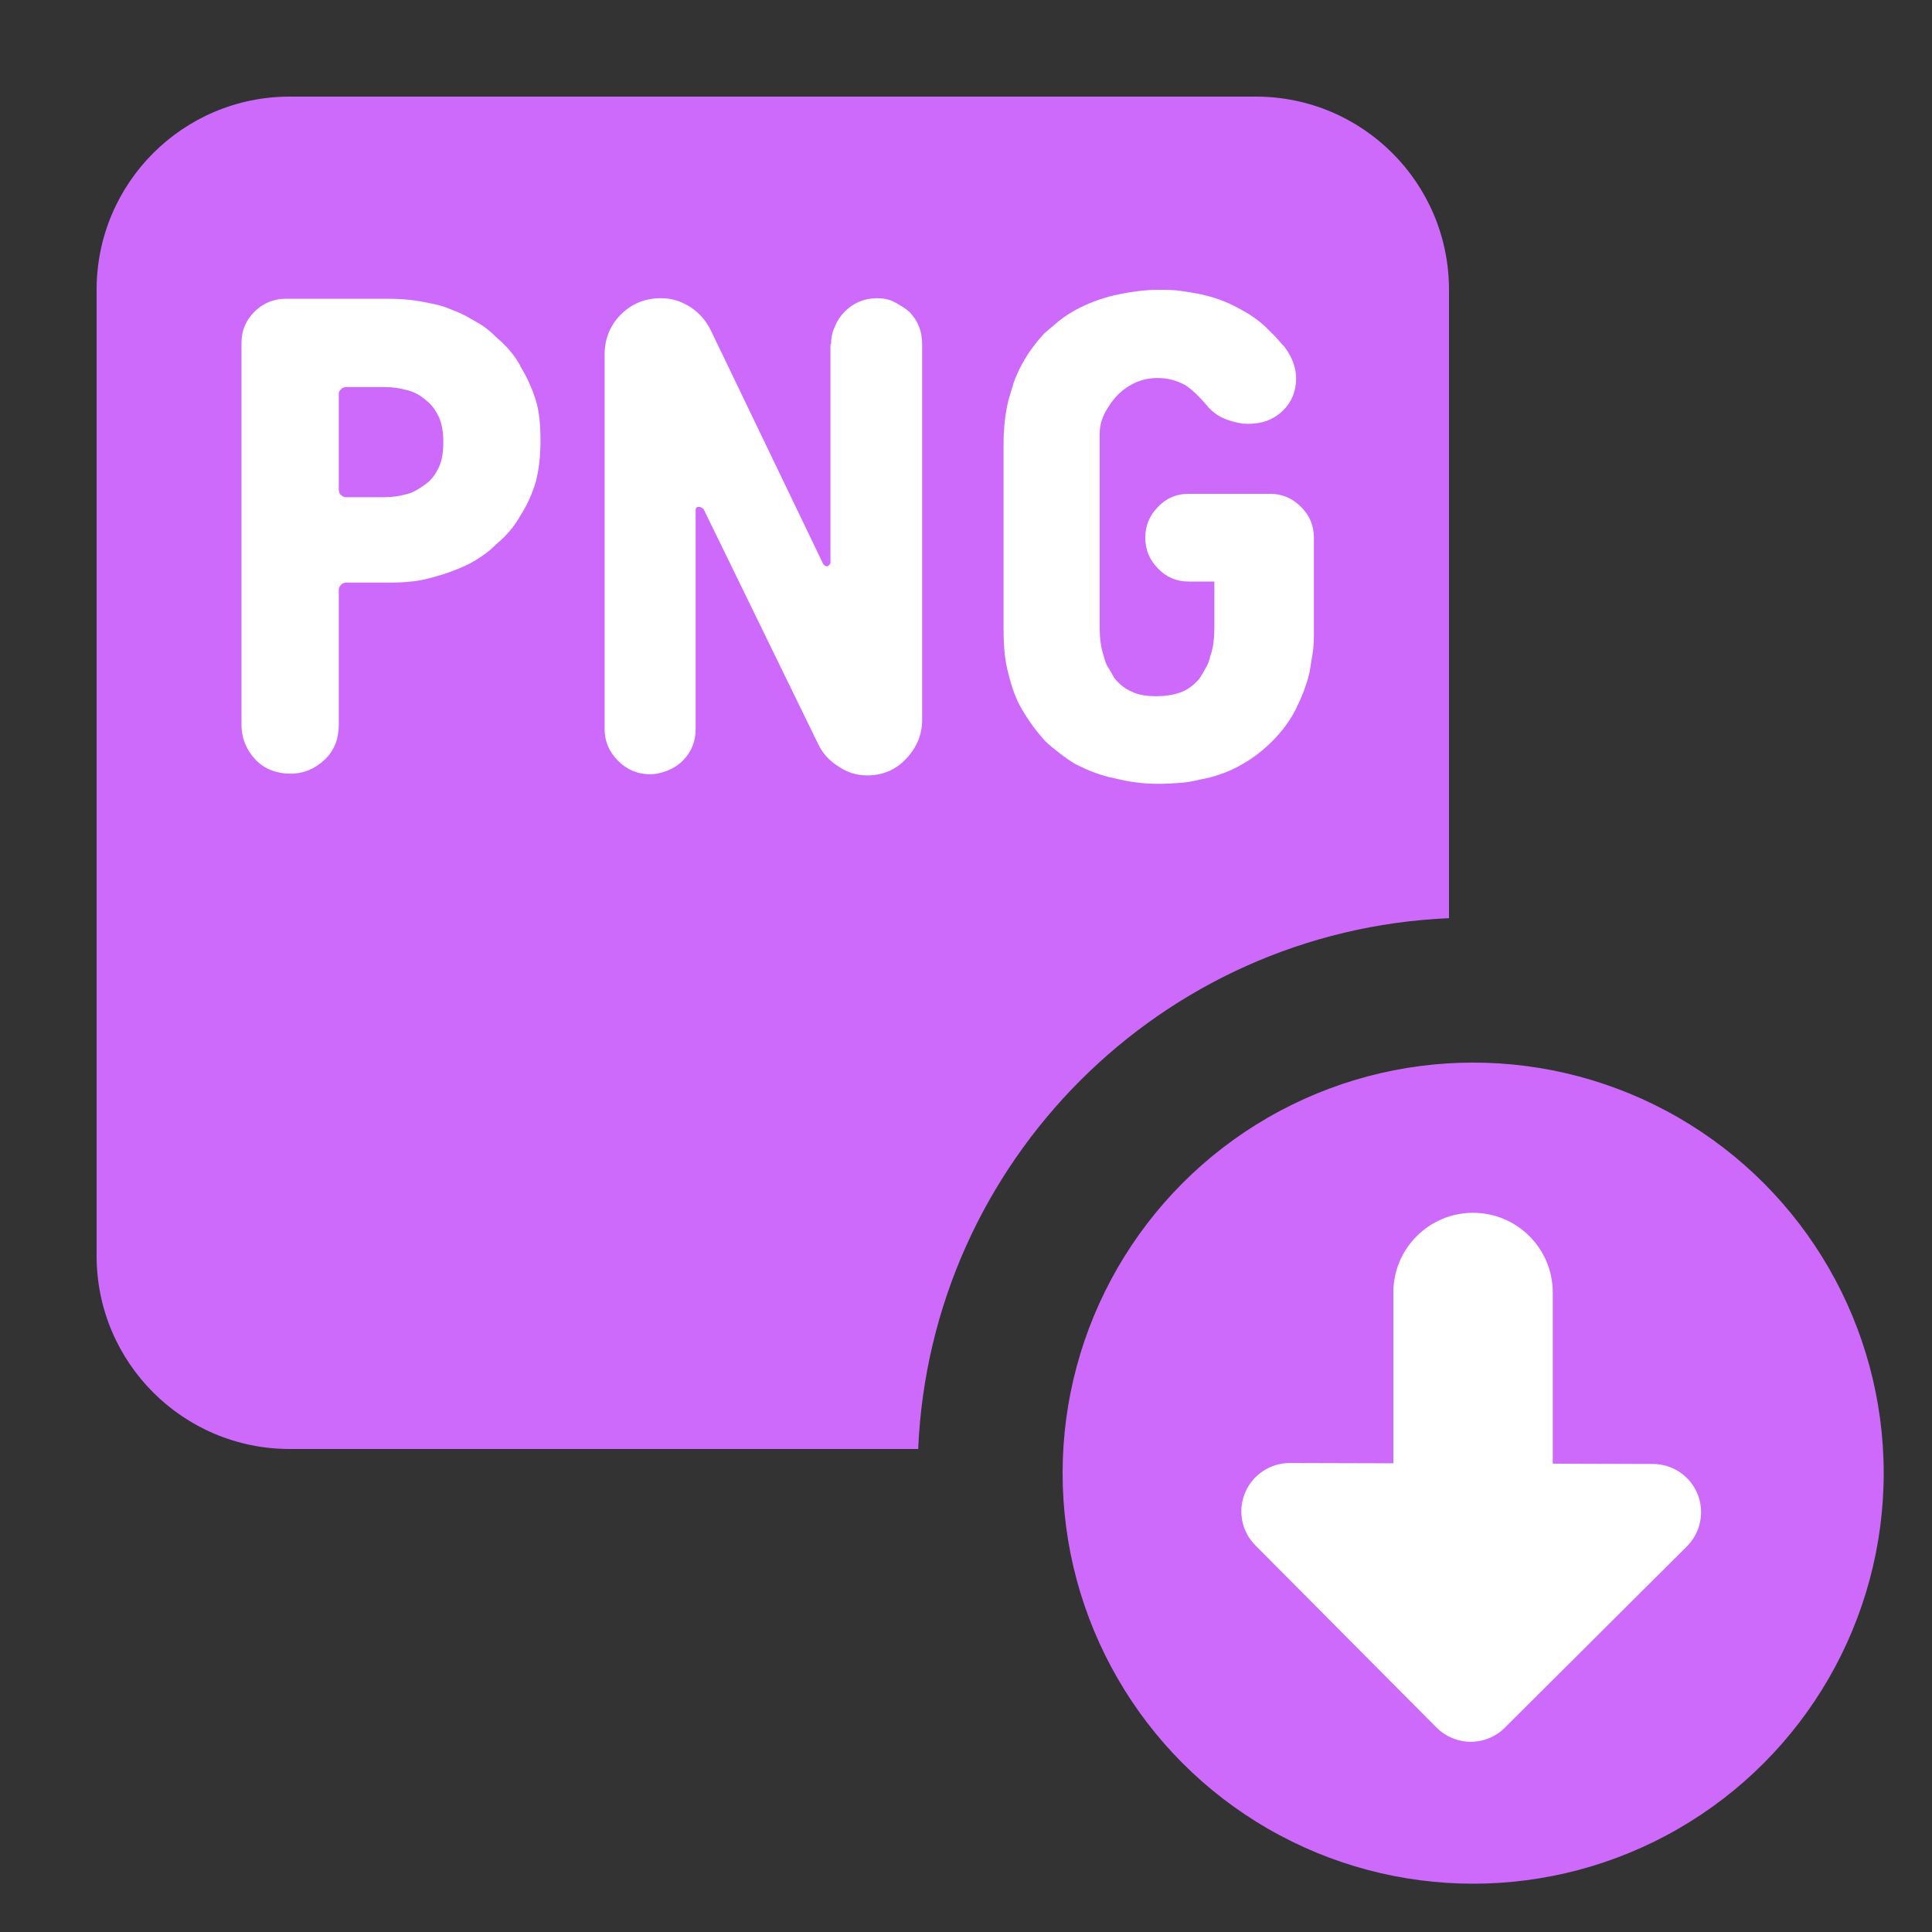 <svg width="20" height="20" viewBox="0 0 20 20" fill="none" xmlns="http://www.w3.org/2000/svg">
<rect x="0" y="0" width="20" height="20" fill="#333333" stroke="none"/>
<path fill-rule="evenodd" clip-rule="evenodd" d="M3 1C1.895 1 1 1.895 1 3V13C1 14.105 1.895 15 3 15H9.505C9.633 12.023 12.023 9.633 15 9.505V3C15 1.895 14.105 1 13 1H3Z" fill="#CD6AFB"/>
<path d="M5.386 3.791C5.461 3.913 5.514 4.036 5.549 4.152C5.584 4.268 5.595 4.408 5.595 4.565C5.595 4.722 5.578 4.862 5.549 4.978C5.514 5.1 5.461 5.223 5.386 5.339C5.328 5.444 5.246 5.543 5.141 5.63C5.095 5.676 5.048 5.717 4.996 5.752C4.944 5.787 4.891 5.822 4.827 5.851C4.769 5.88 4.705 5.903 4.641 5.927C4.577 5.95 4.513 5.967 4.449 5.985C4.321 6.02 4.181 6.031 4.03 6.031H3.576C3.576 6.031 3.541 6.037 3.53 6.055C3.518 6.066 3.507 6.084 3.507 6.101V7.503C3.507 7.649 3.46 7.771 3.361 7.864C3.262 7.957 3.146 8.009 3.006 8.009C2.867 8.009 2.739 7.963 2.645 7.864C2.552 7.765 2.5 7.643 2.5 7.503V3.547C2.5 3.419 2.547 3.314 2.634 3.227C2.721 3.14 2.832 3.093 2.954 3.093H4.036C4.187 3.093 4.327 3.111 4.455 3.14C4.519 3.151 4.583 3.169 4.641 3.192C4.699 3.215 4.763 3.239 4.827 3.273C4.885 3.308 4.944 3.337 4.996 3.372C5.048 3.407 5.095 3.448 5.141 3.495C5.246 3.582 5.328 3.681 5.386 3.785V3.791ZM3.507 4.065V5.071C3.507 5.071 3.512 5.118 3.53 5.124C3.541 5.135 3.559 5.147 3.576 5.147H3.984C4.065 5.147 4.141 5.135 4.222 5.112C4.286 5.095 4.35 5.054 4.42 5.001C4.472 4.961 4.513 4.903 4.548 4.827C4.577 4.757 4.589 4.676 4.589 4.577C4.589 4.478 4.577 4.402 4.548 4.327C4.513 4.251 4.472 4.193 4.42 4.152C4.356 4.094 4.292 4.059 4.222 4.041C4.141 4.018 4.065 4.007 3.984 4.007H3.576C3.576 4.007 3.541 4.012 3.53 4.03C3.518 4.041 3.507 4.053 3.507 4.076V4.065Z" fill="white"/>
<path d="M8.603 3.564C8.603 3.5 8.615 3.436 8.644 3.378C8.667 3.32 8.702 3.268 8.743 3.227C8.836 3.134 8.947 3.087 9.08 3.087C9.144 3.087 9.208 3.099 9.261 3.128C9.313 3.157 9.365 3.186 9.412 3.227C9.499 3.314 9.546 3.425 9.546 3.564V7.451C9.546 7.608 9.488 7.742 9.377 7.858C9.272 7.969 9.139 8.027 8.976 8.027C8.871 8.027 8.772 7.998 8.679 7.934C8.586 7.876 8.516 7.8 8.469 7.701L7.283 5.269C7.283 5.269 7.253 5.246 7.236 5.246C7.213 5.246 7.201 5.257 7.201 5.281V7.55C7.201 7.678 7.155 7.788 7.067 7.876C7.027 7.916 6.974 7.951 6.916 7.975C6.858 7.998 6.794 8.015 6.73 8.015C6.602 8.015 6.491 7.969 6.398 7.876C6.305 7.783 6.259 7.672 6.259 7.55V3.669C6.259 3.506 6.317 3.367 6.427 3.256C6.538 3.145 6.677 3.087 6.84 3.087C6.951 3.087 7.05 3.116 7.149 3.18C7.236 3.239 7.306 3.314 7.358 3.419L8.522 5.839C8.522 5.839 8.539 5.863 8.563 5.863C8.586 5.851 8.597 5.839 8.597 5.822V3.564H8.603Z" fill="white"/>
<path d="M13.147 5.112C13.275 5.112 13.38 5.159 13.467 5.246C13.555 5.333 13.601 5.438 13.601 5.566V6.532C13.601 6.613 13.601 6.689 13.589 6.759C13.578 6.828 13.566 6.904 13.555 6.968C13.52 7.108 13.467 7.236 13.409 7.352C13.345 7.474 13.264 7.579 13.171 7.672C13.072 7.771 12.967 7.852 12.851 7.916C12.792 7.951 12.728 7.98 12.664 8.004C12.6 8.027 12.53 8.05 12.461 8.062C12.385 8.079 12.309 8.097 12.234 8.103C12.158 8.108 12.077 8.114 11.995 8.114C11.844 8.114 11.693 8.097 11.536 8.056C11.466 8.044 11.396 8.021 11.332 7.998C11.268 7.975 11.204 7.945 11.134 7.911C11.076 7.876 11.018 7.835 10.965 7.794C10.913 7.753 10.861 7.713 10.814 7.666C10.721 7.561 10.645 7.457 10.581 7.346C10.546 7.288 10.517 7.224 10.494 7.16C10.471 7.096 10.453 7.032 10.436 6.962C10.401 6.834 10.389 6.683 10.389 6.52V4.588C10.389 4.425 10.407 4.28 10.436 4.158C10.453 4.088 10.477 4.024 10.494 3.96C10.517 3.896 10.546 3.832 10.581 3.768C10.64 3.657 10.721 3.547 10.814 3.448C10.867 3.401 10.919 3.361 10.965 3.32C11.018 3.279 11.07 3.244 11.134 3.209C11.251 3.145 11.384 3.093 11.53 3.058C11.687 3.023 11.844 3 11.989 3C12.071 3 12.152 3 12.228 3.012C12.304 3.023 12.379 3.035 12.455 3.052C12.606 3.087 12.734 3.14 12.845 3.204C12.944 3.256 13.025 3.314 13.095 3.378C13.13 3.413 13.165 3.448 13.2 3.483C13.235 3.518 13.264 3.559 13.299 3.593C13.386 3.71 13.427 3.832 13.415 3.966C13.403 4.094 13.345 4.204 13.24 4.286C13.136 4.367 13.013 4.396 12.862 4.385C12.792 4.373 12.723 4.356 12.659 4.327C12.595 4.297 12.536 4.251 12.49 4.193C12.42 4.111 12.35 4.041 12.274 3.989C12.181 3.937 12.082 3.913 11.984 3.913C11.826 3.913 11.693 3.972 11.576 4.082C11.524 4.135 11.483 4.193 11.443 4.263C11.408 4.332 11.384 4.402 11.384 4.484V6.497C11.384 6.607 11.396 6.706 11.425 6.788C11.437 6.834 11.448 6.875 11.472 6.91C11.495 6.945 11.512 6.98 11.536 7.02C11.588 7.084 11.646 7.131 11.716 7.16C11.786 7.195 11.873 7.207 11.972 7.207C12.077 7.207 12.17 7.189 12.24 7.16C12.309 7.131 12.368 7.084 12.42 7.02C12.443 6.985 12.466 6.945 12.484 6.91C12.507 6.875 12.519 6.834 12.53 6.788C12.56 6.706 12.571 6.607 12.571 6.497V6.02H12.304C12.176 6.02 12.071 5.973 11.989 5.886C11.902 5.799 11.856 5.694 11.856 5.566C11.856 5.438 11.902 5.333 11.989 5.246C12.071 5.159 12.176 5.112 12.304 5.112H13.147Z" fill="white"/>
<circle cx="15.25" cy="15.25" r="4.25" transform="rotate(-180 15.25 15.25)" fill="#CD6AFB"/>
<path fill-rule="evenodd" clip-rule="evenodd" d="M13.352 15.145C13.15 15.145 12.967 15.266 12.889 15.453C12.811 15.639 12.853 15.855 12.996 15.998L14.87 17.883C14.964 17.977 15.091 18.03 15.224 18.031C15.356 18.031 15.484 17.979 15.578 17.885L17.462 16.009C17.605 15.866 17.649 15.651 17.572 15.464C17.495 15.277 17.313 15.155 17.111 15.155L16.074 15.152L16.074 13.38C16.074 12.925 15.705 12.555 15.249 12.555C14.793 12.555 14.424 12.925 14.424 13.38L14.424 15.148L13.352 15.145Z" fill="white"/>
</svg>
